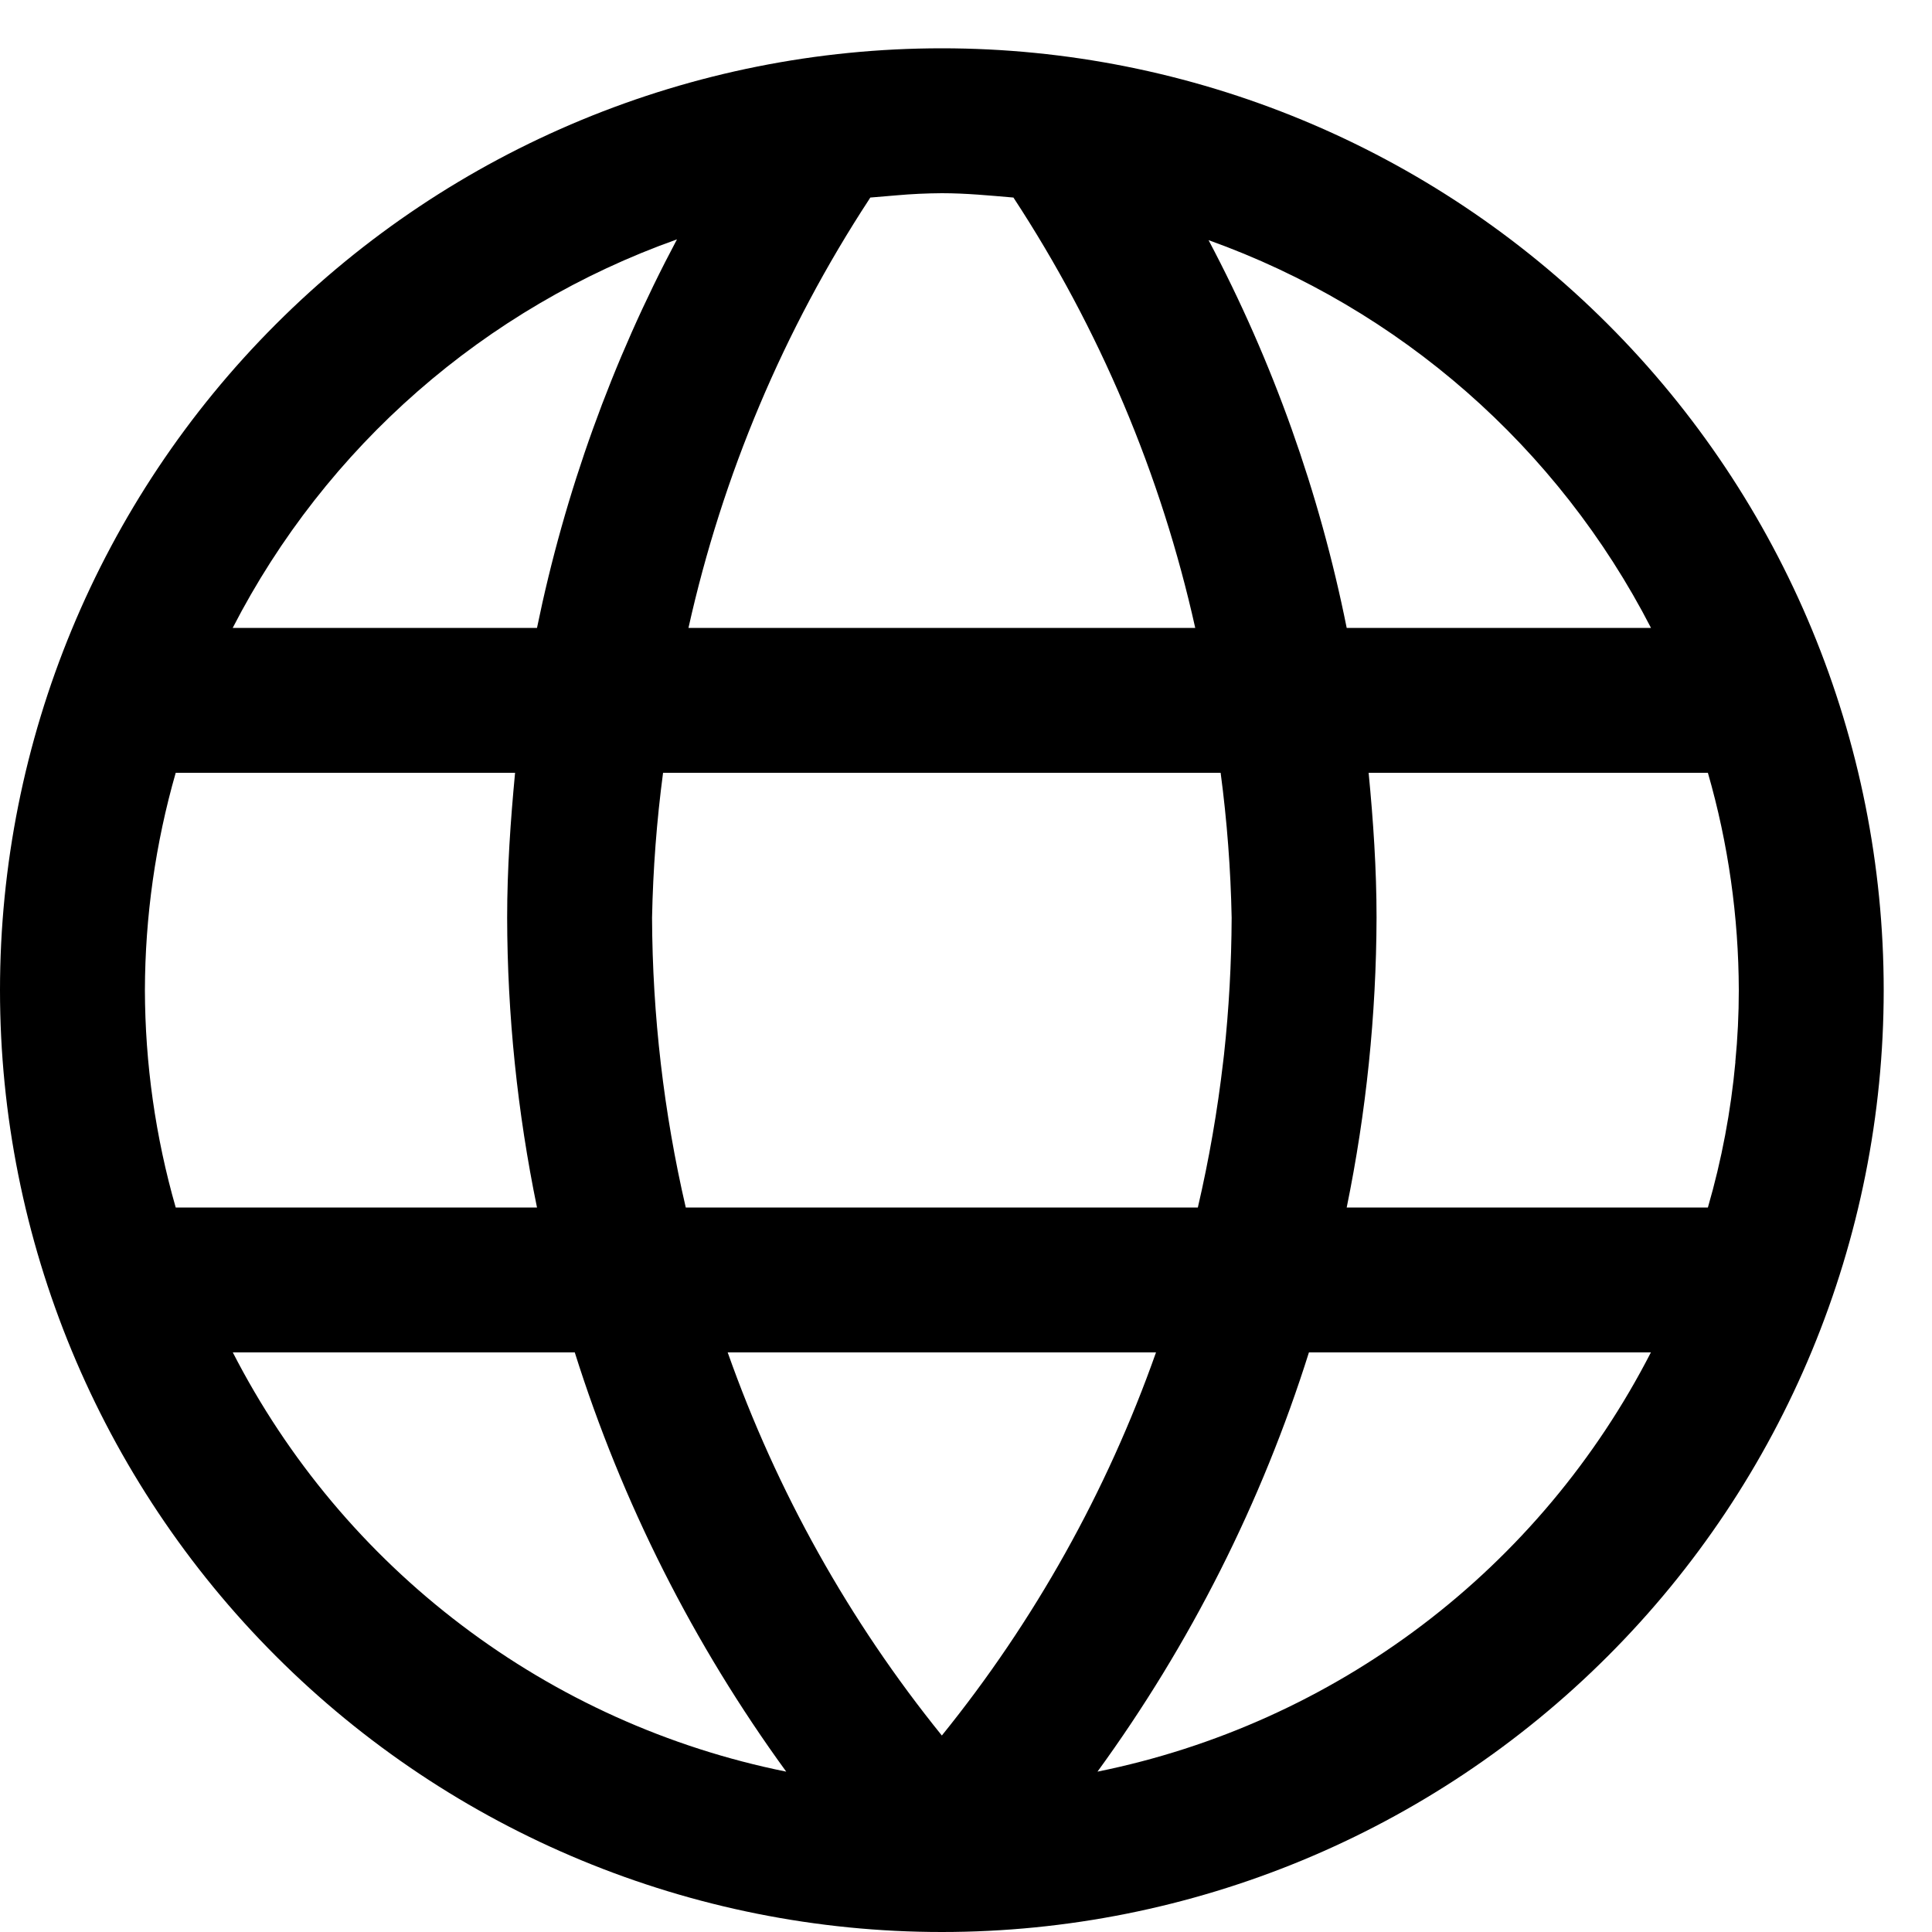 <svg width="20" height="20" viewBox="0 0 20 20" fill="none" xmlns="http://www.w3.org/2000/svg">
<path fill-rule="evenodd" clip-rule="evenodd" d="M9.75 0.5C12.336 0.5 14.816 1.527 16.644 3.356C18.473 5.184 19.5 7.664 19.5 10.25C19.5 12.836 18.473 15.316 16.644 17.144C14.816 18.973 12.336 20 9.75 20C7.164 20 4.684 18.973 2.856 17.144C1.027 15.316 0 12.836 0 10.25C0 7.664 1.027 5.184 2.856 3.356C4.684 1.527 7.164 0.5 9.75 0.5ZM17.091 6.5C16.129 4.63 14.492 3.195 12.511 2.486C13.178 3.746 13.659 5.096 13.941 6.5H17.091ZM17.964 10.992C17.988 10.746 18 10.498 18 10.25C17.998 9.489 17.891 8.732 17.68 8H14.168C14.216 8.496 14.25 8.996 14.25 9.5C14.247 10.508 14.143 11.513 13.941 12.5H17.68C17.823 12.007 17.918 11.502 17.965 10.992H17.964ZM12.662 10.992L12.671 10.916C12.722 10.446 12.748 9.973 12.75 9.5C12.74 8.998 12.702 8.497 12.636 8H6.864C6.798 8.497 6.76 8.998 6.75 9.5C6.754 10.51 6.871 11.516 7.099 12.5H12.4C12.516 12.002 12.603 11.499 12.662 10.992ZM12.373 6.5C12.02 4.914 11.382 3.404 10.491 2.045C10.245 2.024 9.999 2 9.75 2C9.594 2.001 9.438 2.008 9.282 2.022L9.009 2.045L9 2.06C8.113 3.415 7.479 4.919 7.127 6.5H12.373ZM5.559 6.5C5.847 5.097 6.335 3.743 7.008 2.478C5.019 3.185 3.374 4.623 2.409 6.5H5.559ZM1.819 8C1.609 8.732 1.502 9.489 1.5 10.25C1.502 11.011 1.609 11.768 1.819 12.5H5.559C5.356 11.513 5.252 10.508 5.25 9.5C5.25 8.996 5.285 8.496 5.332 8H1.819ZM5.95 14H2.41C2.978 15.108 3.787 16.073 4.779 16.824C5.771 17.576 6.919 18.094 8.139 18.34C7.179 17.021 6.44 15.556 5.95 14ZM9.75 17.966C10.709 16.78 11.459 15.438 11.967 14H7.533C8.041 15.438 8.791 16.78 9.75 17.966ZM13.55 14C13.06 15.556 12.321 17.021 11.361 18.34C12.581 18.093 13.729 17.575 14.721 16.824C15.713 16.073 16.522 15.107 17.09 14H13.55Z" fill="black"/>
</svg>
